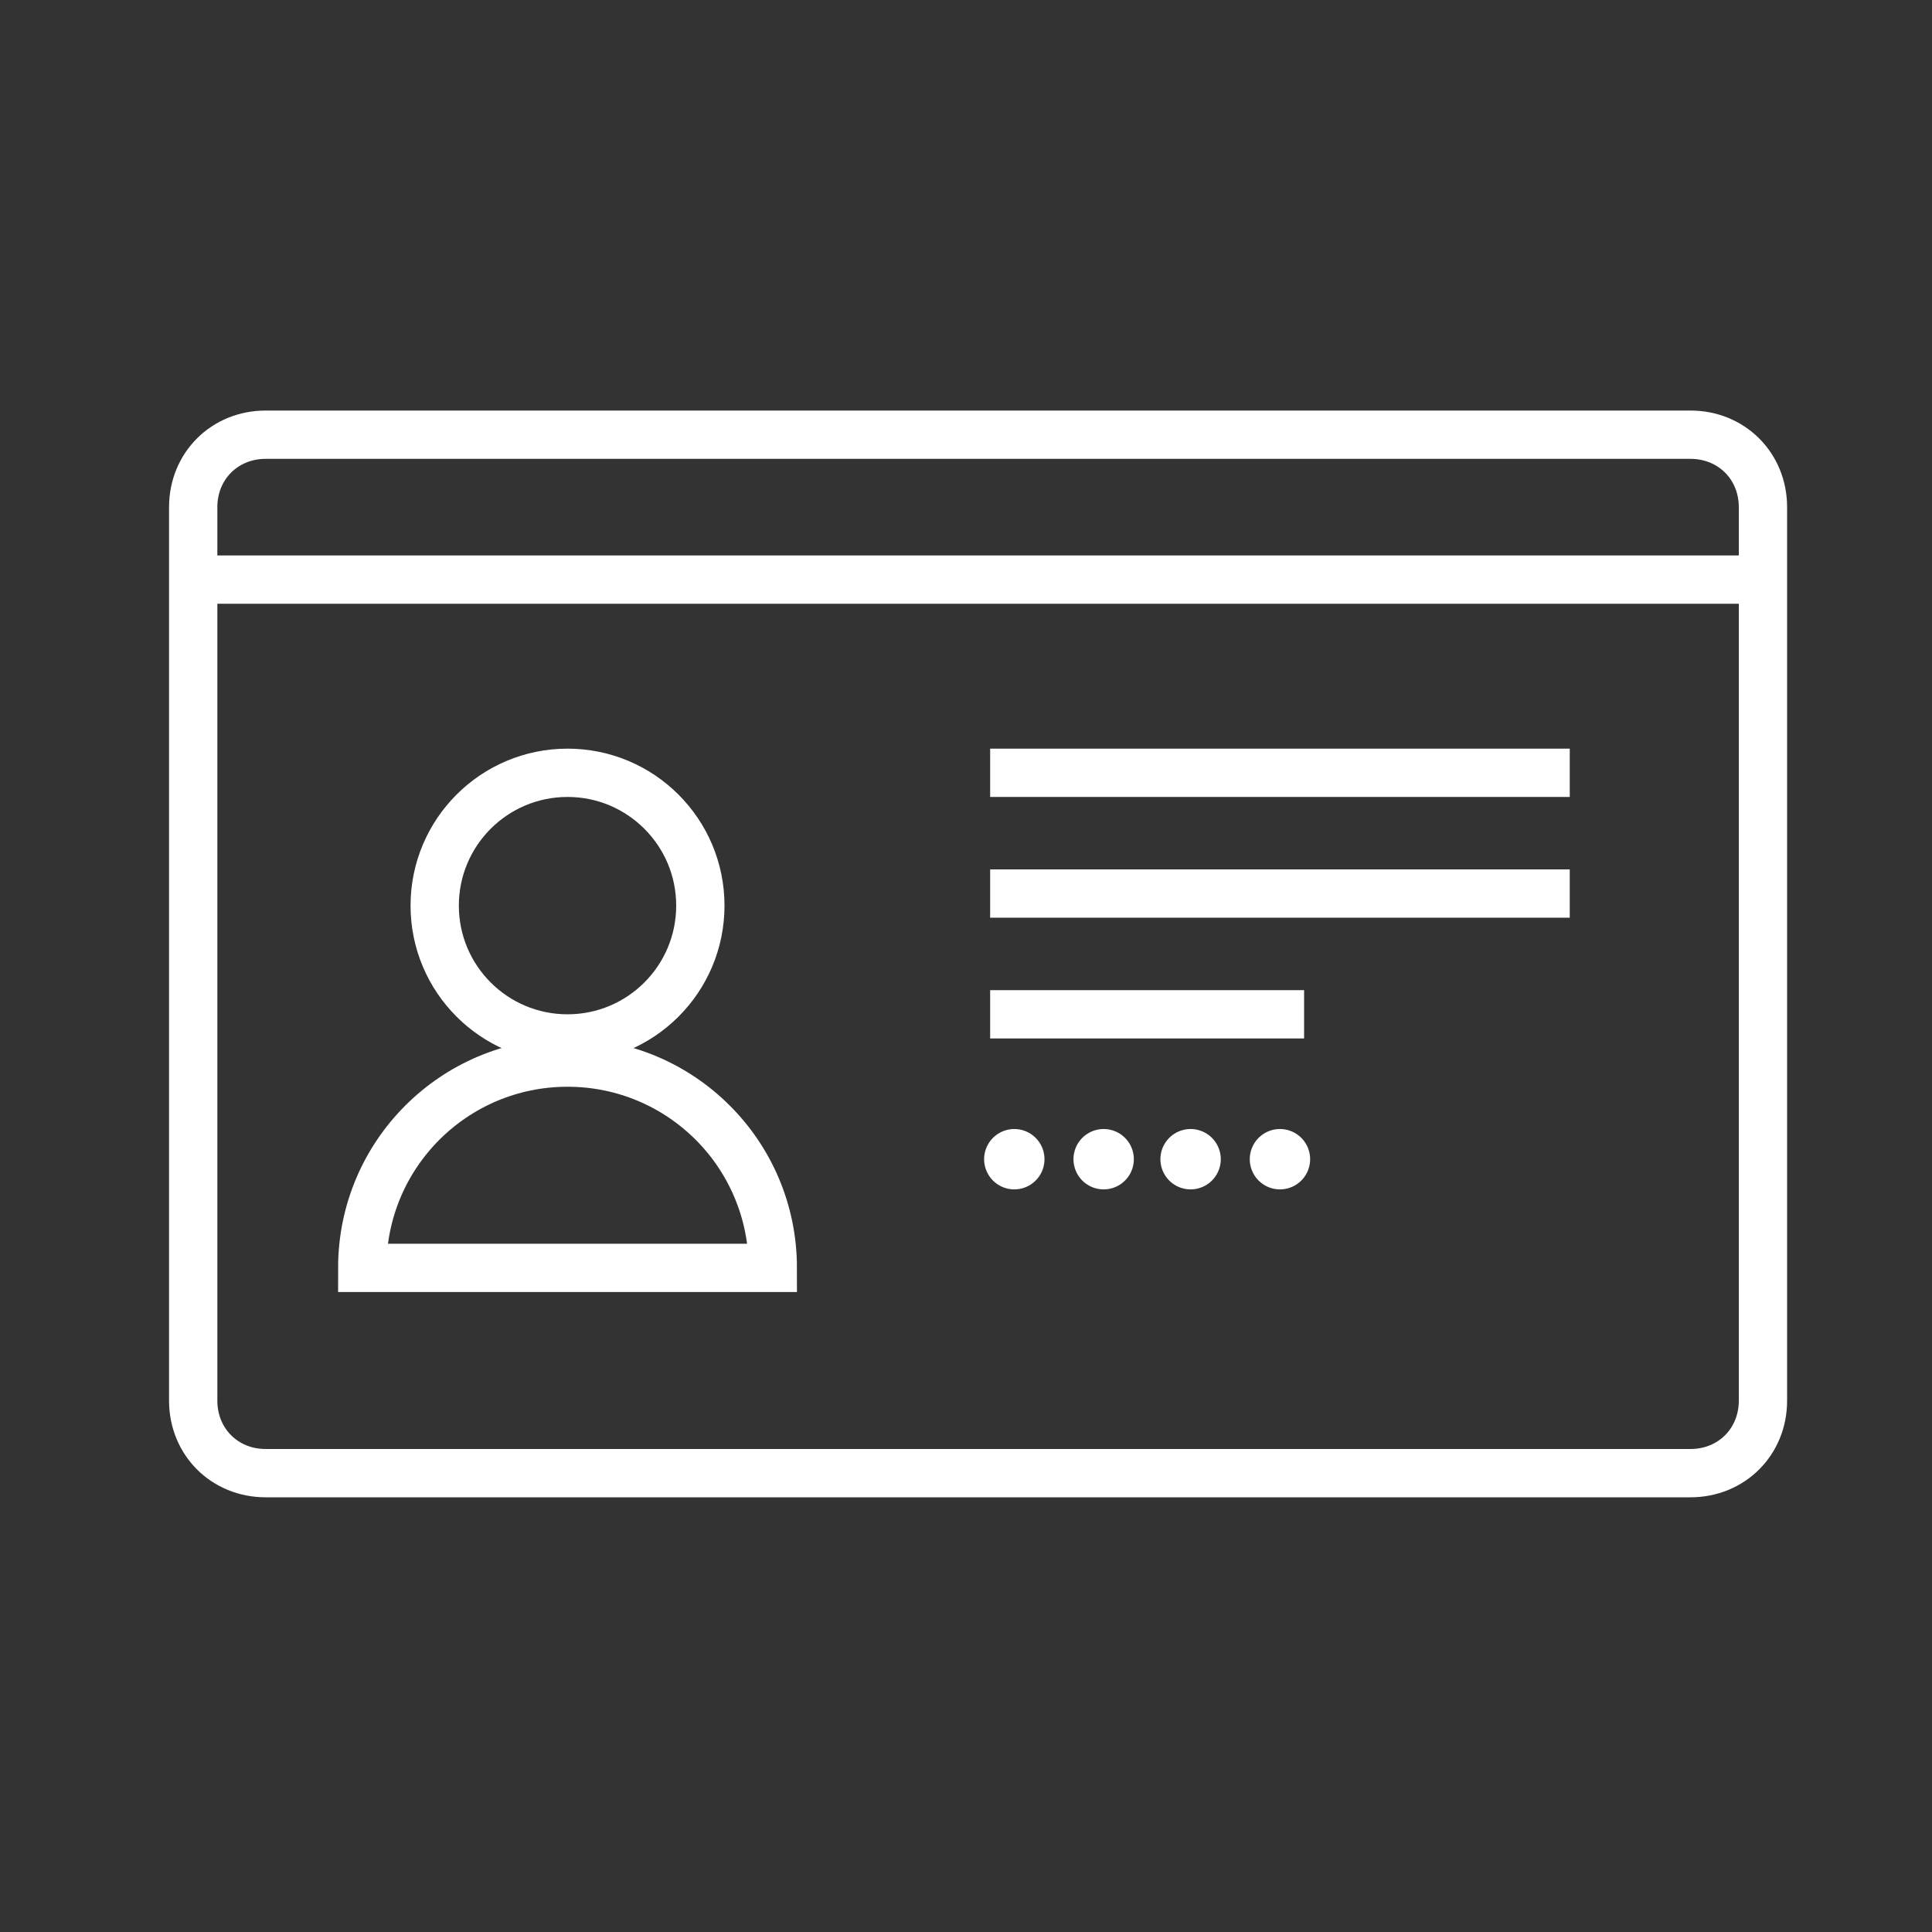 <?xml version="1.0" encoding="UTF-8"?>
<svg xmlns="http://www.w3.org/2000/svg" xmlns:xlink="http://www.w3.org/1999/xlink" version="1.1" id="Ebene_1" x="0px" y="0px" viewBox="0 0 80 80" style="enable-background:new 0 0 80 80;" xml:space="preserve">
<rect x="0" y="0" width="80" height="80" fill="#333333" stroke="none"/>
<style type="text/css">
	.st0{fill:none;stroke:#FFFFFF;stroke-width:2;stroke-miterlimit:10;}
	.st1{fill:none;stroke:#FFFFFF;stroke-width:2.5;stroke-linecap:round;stroke-miterlimit:10;}
</style>
<g id="Drivers_License">
	<path class="st0" d="M70,61H11c-1.7,0-3-1.3-3-3V21c0-1.7,1.3-3,3-3h59c1.7,0,3,1.3,3,3v37C73,59.7,71.7,61,70,61z"></path>
	<path class="st0" d="M15,52.5c0-4.7,3.8-8.5,8.5-8.5s8.5,3.8,8.5,8.5H15z"></path>
	<circle class="st0" cx="23.5" cy="37.5" r="5.5"></circle>
	<line class="st0" x1="8" y1="24" x2="73" y2="24"></line>
	<line class="st0" x1="41" y1="32" x2="65" y2="32"></line>
	<line class="st0" x1="41" y1="37" x2="65" y2="37"></line>
	<line class="st0" x1="41" y1="42" x2="54" y2="42"></line>
	<line class="st1" x1="42" y1="48" x2="42" y2="48"></line>
	<line class="st1" x1="45.7" y1="48" x2="45.7" y2="48"></line>
	<line class="st1" x1="49.3" y1="48" x2="49.3" y2="48"></line>
	<line class="st1" x1="53" y1="48" x2="53" y2="48"></line>
</g>
</svg>
